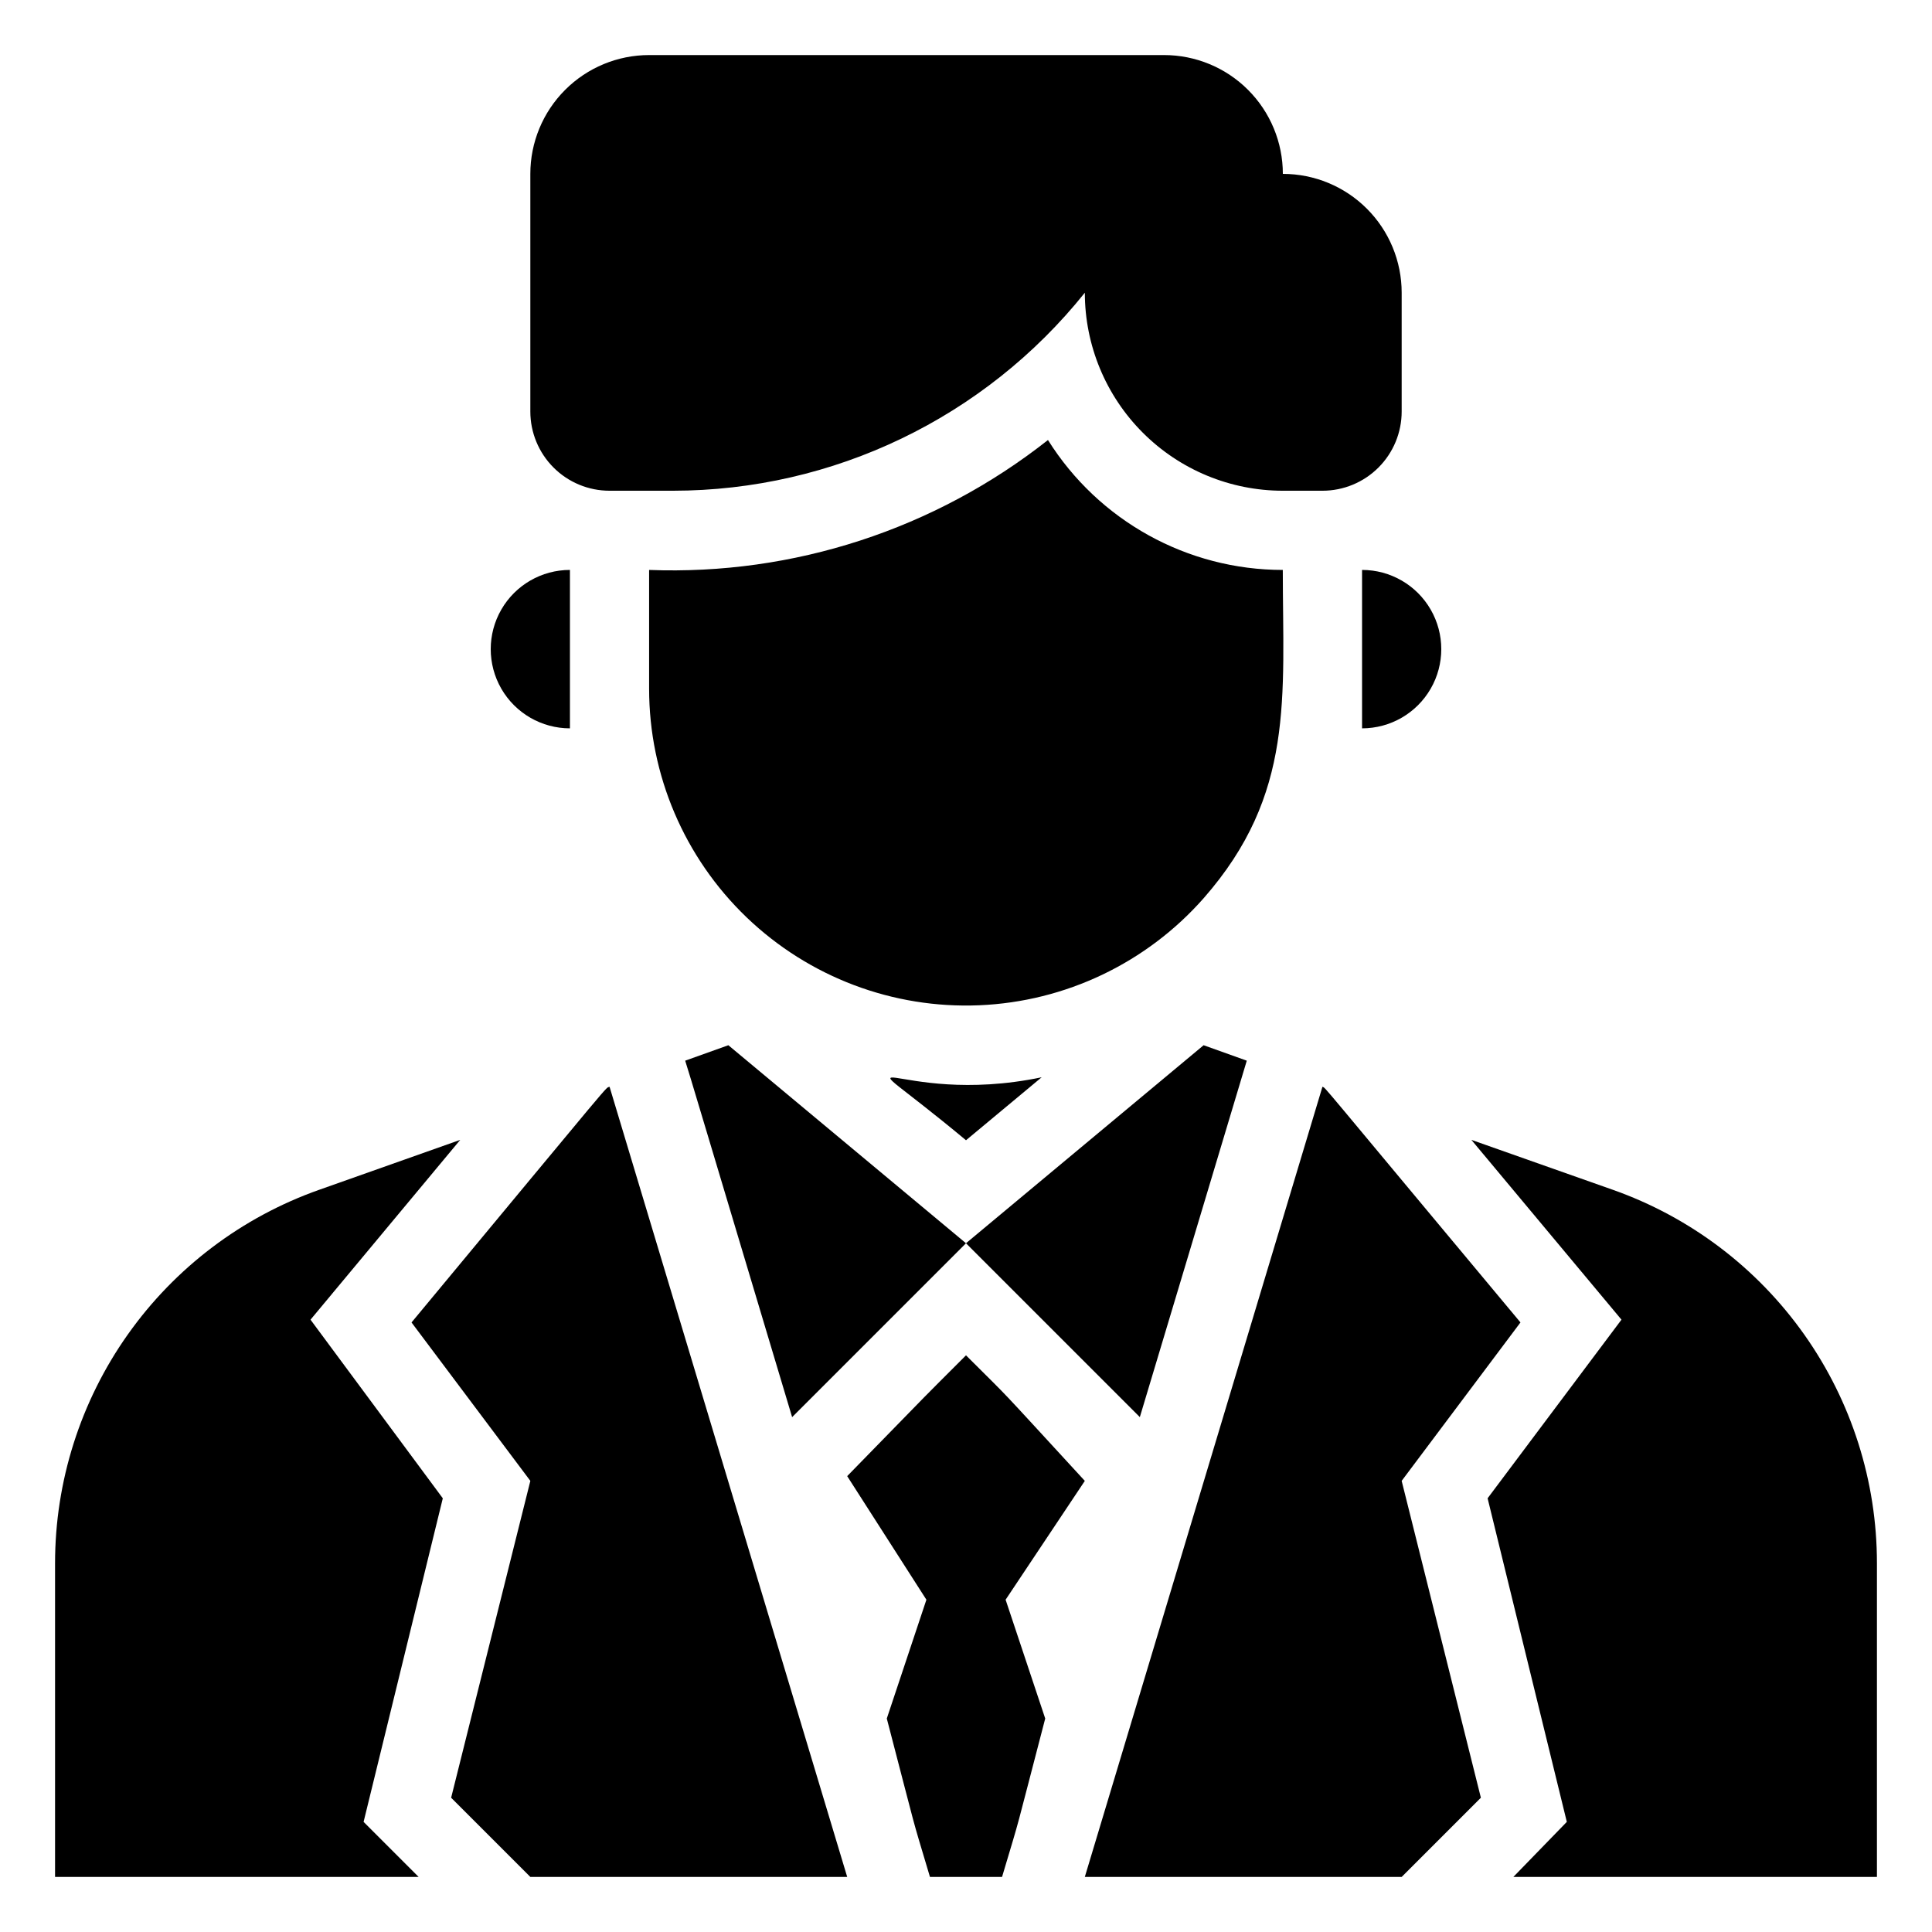 <?xml version="1.0" encoding="UTF-8"?>
<!-- Uploaded to: SVG Repo, www.svgrepo.com, Generator: SVG Repo Mixer Tools -->
<svg fill="#000000" width="800px" height="800px" version="1.1" viewBox="144 144 512 512" xmlns="http://www.w3.org/2000/svg">
 <g>
  <path d="m571.4 459.3-37.473-13.227 39.781 47.652-35.477 47.336 20.992 85.754-14.168 14.59h96.352v-83.129c0.004-21.711-6.731-42.891-19.27-60.617-12.535-17.727-30.266-31.129-50.738-38.359z"/>
  <path d="m546.94 494.46c-55.734-66.754-51.324-61.82-52.48-62.453-39.566 131.52-25.082 83.445-62.973 209.4h83.969l20.992-20.992-20.992-83.969z"/>
  <path d="m474.41 425.09-11.438-4.094-62.977 52.48 46.074 46.074z"/>
  <path d="m305.54 432.01c-1.363 0.629 3.465-4.934-52.48 62.453l31.488 41.984-20.992 83.969 20.992 20.992h83.969c-37.891-125.96-23.406-77.883-62.977-209.4z"/>
  <path d="m226.29 493.73 39.676-47.652-37.367 13.227c-20.473 7.231-38.199 20.633-50.738 38.359-12.539 17.727-19.27 38.906-19.27 60.617v83.129h96.355l-14.59-14.59 20.992-85.754z"/>
  <path d="m420.05 429.49c-39.676 8.293-56.258-13.434-20.047 16.688z"/>
  <path d="m483.96 295.04c-25.289 0-48.801-13.004-62.238-34.43-30.016 23.688-67.492 35.891-105.7 34.43v31.488c0.004 22.875 9.34 44.758 25.852 60.594 16.516 15.832 38.77 24.242 61.629 23.285 22.855-0.957 44.332-11.199 59.465-28.355 24.242-27.605 20.988-53.32 20.988-87.012z"/>
  <path d="m504.96 337.02c7.5 0 14.43-4.004 18.18-10.496 3.75-6.496 3.75-14.5 0-20.992-3.75-6.496-10.68-10.496-18.18-10.496z"/>
  <path d="m295.04 337.02v-41.984c-7.5 0-14.43 4-18.18 10.496-3.75 6.492-3.75 14.496 0 20.992 3.75 6.492 10.68 10.496 18.18 10.496z"/>
  <path d="m305.54 274.05h16.793c42.465-0.023 82.621-19.328 109.16-52.48 0 13.918 5.527 27.266 15.371 37.109 9.84 9.84 23.188 15.371 37.105 15.371h10.496c5.57 0 10.91-2.211 14.844-6.148 3.938-3.938 6.148-9.277 6.148-14.844v-31.488c0-8.352-3.316-16.359-9.223-22.266-5.902-5.906-13.914-9.223-22.266-9.223 0-8.352-3.316-16.359-9.223-22.266-5.902-5.906-13.914-9.223-22.262-9.223h-136.45c-8.352 0-16.359 3.316-22.266 9.223s-9.223 13.914-9.223 22.266v62.977c0 5.566 2.211 10.906 6.148 14.844s9.273 6.148 14.844 6.148z"/>
  <path d="m325.58 425.09c0.523 1.469 5.984 19.836 28.34 94.465l46.078-46.078-62.977-52.48z"/>
  <path d="m431.49 536.45c-25.297-27.5-18.367-20.152-31.488-33.273-13.121 13.121-6.191 6.086-31.488 32.012l20.992 32.75-10.496 31.488c8.605 32.957 5.984 23.723 11.441 41.984h19.102c5.457-18.262 2.832-9.027 11.441-41.984l-10.496-31.488z"/>
 </g>
</svg>